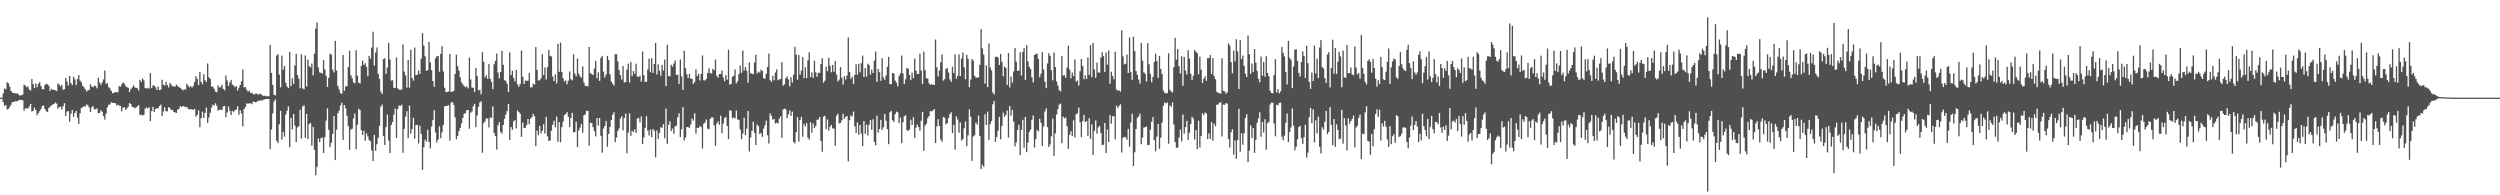 <svg xmlns="http://www.w3.org/2000/svg" width="1920" height="150"><path fill="#4f4f4f" d="M0 75h1v1H0zM1 74.998h1v1H1zM2 71.764h1v6.718H2zM3 67.87h1v13.413H3zM4 68.616h1v12.069H4zM5 63.169h1v20.893H5zM6 64.043h1v19.609H6zM7 66.557h1v15.557H7zM8 69.843h1v10.618H8zM9 71.061h1v7.292H9zM10 71.427h1v6.995H10zM11 71.629h1v6.164H11zM12 71.91h1v5.937H12zM13 71.67h1v5.942H13zM14 72.819h1v4.113H14zM15 73.439h1v3.207H15zM16 73.096h1v3.77H16zM17 72.606h1v4.438H17zM18 65.005h1v20.002H18zM19 65.815h1v17.416H19zM20 67.074h1v16.104H20zM21 66.36h1v16.983H21zM22 68.813h1v12.884H22zM23 69.489h1v10.316H23zM24 60.697h1v24.971H24zM25 64.606h1v20.552H25zM26 67.749h1v14.976H26zM27 64.069h1v20.531H27zM28 66.955h1v21.557H28zM29 64.309h1v22.513H29zM30 63.052h1v22.357H30zM31 66.083h1v17.732H31zM32 68.472h1v12.927H32zM33 68.669h1v12.392H33zM34 65.353h1v18.311H34zM35 64.314h1v21.067H35zM36 64.776h1v21.33H36zM37 65.82h1v17.146H37zM38 69.905h1v12.044H38zM39 68.179h1v12.776H39zM40 68.898h1v11.433H40zM41 69.028h1v10.776H41zM42 69.376h1v9.425H42zM43 69.971h1v9.547H43zM44 64.023h1v19.421H44zM45 64.95h1v17.311H45zM46 66.422h1v15.466H46zM47 65.259h1v18.78H47zM48 68.994h1v12.545H48zM49 68.433h1v10.826H49zM50 59.885h1v29.249H50zM51 62.54h1v23.241H51zM52 65.712h1v19.524H52zM53 58.388h1v35.029H53zM54 63.741h1v23.566H54zM55 65.341h1v19.137H55zM56 58.967h1v30.769H56zM57 60.976h1v25.793H57zM58 65.321h1v19.927H58zM59 60.741h1v29.593H59zM60 57.692h1v37.416H60zM61 61.871h1v25.198H61zM62 63.181h1v19.769H62zM63 65.861h1v16.532H63zM64 66.996h1v14.55H64zM65 68.527h1v13.394H65zM66 70.345h1v9.886H66zM67 69.26h1v11.582H67zM68 69.051h1v13.571H68zM69 64.776h1v21.22H69zM70 66.403h1v15.997H70zM71 67.021h1v14.637H71zM72 65.73h1v18.27H72zM73 66.179h1v17.762H73zM74 67.859h1v15.326H74zM75 59.759h1v27.235H75zM76 63.3h1v23.381H76zM77 65.154h1v19.46H77zM78 63.293h1v22.628H78zM79 60.963h1v28.228H79zM80 54.135h1v37.656H80zM81 64.343h1v22.948H81zM82 63.945h1v18.421H82zM83 66.978h1v13.58H83zM84 67.937h1v12.193H84zM85 69.786h1v8.737H85zM86 71.624h1v7.443H86zM87 71.443h1v7.569H87zM88 70.532h1v8.677H88zM89 70.914h1v9.966H89zM90 70.798h1v9.606H90zM91 66.074h1v15.033H91zM92 66.614h1v14.669H92zM93 64.723h1v20.71H93zM94 63.297h1v19.387H94zM95 64.217h1v18.187H95zM96 65.955h1v18.382H96zM97 66.943h1v16.249H97zM98 67.479h1v14.438H98zM99 70.681h1v8.466H99zM100 68.527h1v11.378H100zM101 67.236h1v14.809H101zM102 65.485h1v16.837H102zM103 66.996h1v16.162H103zM104 67.422h1v15.152H104zM105 67.793h1v13.916H105zM106 69.5h1v11.174H106zM107 61.439h1v26.992H107zM108 63.011h1v25.001H108zM109 60.276h1v28.409H109zM110 61.697h1v26.482H110zM111 67.58h1v15.914H111zM112 68.067h1v14.399H112zM113 67.365h1v16.036H113zM114 68.024h1v14.312H114zM115 56.174h1v36.844H115zM116 67.664h1v17.645H116zM117 65.646h1v16.477H117zM118 65.703h1v20.279H118zM119 66.948h1v16.713H119zM120 69.006h1v14.173H120zM121 66.463h1v16.645H121zM122 69.276h1v12.19H122zM123 68.793h1v11.554H123zM124 61.233h1v27.97H124zM125 65.151h1v20.472H125zM126 65.721h1v16.823H126zM127 62.81h1v22.612H127zM128 65.348h1v20.14H128zM129 67.136h1v15.068H129zM130 63.663h1v19.359H130zM131 64.989h1v19.49H131zM132 66.355h1v17.91H132zM133 66.241h1v19.696H133zM134 66.602h1v19.751H134zM135 64.915h1v21.827H135zM136 66.062h1v18.119H136zM137 66.989h1v16.578H137zM138 67.367h1v13.967H138zM139 68.47h1v13.738H139zM140 69.45h1v11.966H140zM141 68.573h1v13.175H141zM142 68.825h1v13.545H142zM143 64.428h1v17.59H143zM144 65.808h1v17.72H144zM145 67.058h1v16.97H145zM146 66.108h1v17.814H146zM147 67.275h1v16.683H147zM148 65.893h1v18.409H148zM149 63.027h1v20.609H149zM150 58.596h1v31.039H150zM151 60.578h1v27.725H151zM152 65.339h1v19.38H152zM153 55.227h1v42.543H153zM154 62.849h1v27.931H154zM155 64.659h1v21.144H155zM156 57.079h1v33.58H156zM157 61.629h1v25.118H157zM158 62.995h1v19.629H158zM159 48.759h1v45.571H159zM160 59.415h1v30.877H160zM161 60.697h1v25.821H161zM162 66.46h1v16.056H162zM163 66.506h1v13.886H163zM164 68.191h1v12.962H164zM165 70.361h1v8.938H165zM166 70.798h1v10.456H166zM167 65.687h1v19.329H167zM168 67.229h1v17.041H168zM169 66.978h1v17.308H169zM170 65.131h1v19.398H170zM171 68.241h1v13.529H171zM172 69.358h1v12.023H172zM173 57.939h1v32.044H173zM174 61.798h1v24.619H174zM175 65.996h1v15.846H175zM176 63.286h1v21.87H176zM177 61.359h1v27.006H177zM178 64.92h1v20.277H178zM179 65.742h1v20.417H179zM180 66.982h1v17.54H180zM181 66.062h1v18.052H181zM182 69.489h1v12.085H182zM183 67.168h1v20.927H183zM184 65.254h1v19.471H184zM185 62.437h1v24.591H185zM186 53.332h1v43.685H186zM187 67.056h1v16.713H187zM188 66.866h1v15.287H188zM189 68.944h1v10.41H189zM190 70.432h1v9.334H190zM191 69.624h1v9.698H191zM192 71.354h1v7.972H192zM193 71.342h1v8.698H193zM194 72.292h1v5.633H194zM195 72.489h1v5.841H195zM196 71.759h1v6.905H196zM197 71.931h1v6.07H197zM198 72.803h1v4.53H198zM199 72.029h1v5.493H199zM200 72.272h1v4.683H200zM201 73.242h1v4.028H201zM202 73.624h1v2.939H202zM203 73.462h1v2.763H203zM204 74.011h1v1.978H204zM205 73.876h1v2.174H205zM206 73.94h1v2.106H206zM207 34.486h1v80.121H207zM208 55.948h1v43.463H208zM209 65.151h1v21.87H209zM210 72.842h1v5.074H210zM211 73.304h1v3.028H211zM212 42.664h1v65.443H212zM213 41.64h1v68.219H213zM214 57.259h1v38.194H214zM215 67.09h1v17.995H215zM216 42.686h1v64.504H216zM217 53.46h1v47.839H217zM218 50.613h1v54.37H218zM219 63.574h1v24.342H219zM220 66.495h1v18.483H220zM221 67.696h1v14.028H221zM222 39.782h1v73.353H222zM223 66.145h1v24.434H223zM224 60.095h1v39.27H224zM225 64.389h1v23.172H225zM226 50.338h1v46.113H226zM227 41.293h1v67.938H227zM228 57.658h1v40.252H228zM229 60.406h1v36.464H229zM230 67.813h1v16.496H230zM231 41.753h1v64.758H231zM232 67.882h1v13.886H232zM233 68.612h1v12.332H233zM234 42.602h1v63.246H234zM235 66.353h1v21.199H235zM236 45.742h1v61.062H236zM237 50.793h1v44.527H237zM238 51.814h1v42.602H238zM239 48.791h1v62.996H239zM240 57.85h1v39.522H240zM241 41.199h1v73.919H241zM242 21.941h1v112.733H242zM243 17.237h1v110.874H243zM244 51.817h1v54.477H244zM245 55.614h1v53.498H245zM246 55.962h1v50.167H246zM247 56.511h1v49.064H247zM248 46.168h1v71.282H248zM249 53.423h1v52.067H249zM250 58.221h1v34.381H250zM251 66.76h1v16.452H251zM252 59.793h1v39.881H252zM253 41.231h1v71.797H253zM254 42.007h1v67.61H254zM255 53.444h1v49.375H255zM256 55.602h1v33.449H256zM257 31.343h1v91.657H257zM258 54.135h1v45.573H258zM259 65.95h1v21.023H259zM260 68.674h1v16.423H260zM261 71.42h1v9.716H261zM262 72.137h1v6.706H262zM263 42.226h1v65.319H263zM264 69.765h1v10.897H264zM265 66.506h1v16.706H265zM266 66.028h1v22.861H266zM267 51.45h1v45.523H267zM268 38.969h1v76.15H268zM269 57.816h1v41.63H269zM270 60.157h1v38.641H270zM271 63.201h1v27.794H271zM272 64.016h1v23.186H272zM273 38.596h1v76.107H273zM274 58.168h1v37.64H274zM275 63.547h1v19.952H275zM276 64.108h1v20.414H276zM277 50.555h1v49.323H277zM278 46.589h1v57.079H278zM279 49.889h1v50.526H279zM280 48.512h1v59.668H280zM281 51.35h1v51.174H281zM282 58.55h1v46.212H282zM283 42.888h1v64.74H283zM284 45.131h1v63.408H284zM285 36.5h1v79.13H285zM286 24.378h1v99.384H286zM287 50.4h1v53.168H287zM288 40.384h1v75.448H288zM289 36.461h1v74.253H289zM290 56.708h1v49.117H290zM291 60.466h1v36.21H291zM292 70.411h1v11.444H292zM293 72.18h1v8.158H293zM294 45.332h1v58.993H294zM295 44.753h1v66.599H295zM296 56.747h1v40.877H296zM297 51.89h1v36.161H297zM298 32.945h1v75.003H298zM299 45.715h1v71.863H299zM300 61.894h1v34.026H300zM301 61.668h1v32.007H301zM302 67.422h1v20.641H302zM303 67.637h1v15.745H303zM304 44.057h1v61.852H304zM305 67.838h1v15.91H305zM306 68.793h1v12.248H306zM307 68.999h1v12.383H307zM308 68.635h1v11.785H308zM309 34.115h1v83.255H309zM310 54.989h1v43.994H310zM311 57.9h1v31.657H311zM312 67.257h1v18.164H312zM313 46.078h1v60.023H313zM314 67.287h1v13.804H314zM315 38.242h1v64.41H315zM316 59.85h1v39.247H316zM317 61.967h1v28.515H317zM318 36.484h1v69.915H318zM319 57.697h1v38.32H319zM320 57.417h1v38.492H320zM321 54.126h1v55.992H321zM322 56.831h1v39.691H322zM323 45.117h1v57.718H323zM324 25.468h1v104.988H324zM325 35.017h1v78.045H325zM326 43.22h1v64.044H326zM327 54.451h1v54.257H327zM328 53.938h1v45.651H328zM329 32.108h1v76.96H329zM330 48.029h1v65.871H330zM331 53.899h1v43.207H331zM332 62.212h1v29.979H332zM333 66.563h1v18.016H333zM334 44.788h1v56.965H334zM335 43.261h1v66.223H335zM336 42.973h1v64.253H336zM337 55.051h1v41.994H337zM338 41.359h1v64.788H338zM339 35.445h1v66.173H339zM340 54.845h1v41.115H340zM341 67.367h1v14.369H341zM342 70.708h1v10.703H342zM343 70.585h1v10.774H343zM344 70.226h1v10.545H344zM345 41.455h1v66.555H345zM346 70.539h1v8.304H346zM347 70.388h1v7.993H347zM348 69.779h1v10.806H348zM349 56.763h1v33.333H349zM350 41.977h1v64.978H350zM351 50.855h1v53.559H351zM352 54.254h1v46.342H352zM353 59.354h1v38.883H353zM354 63.174h1v31.522H354zM355 64.73h1v25.747H355zM356 66.147h1v21.163H356zM357 67.044h1v19.922H357zM358 66.376h1v18.235H358zM359 67.877h1v16.537H359zM360 44.282h1v54.605H360zM361 61.018h1v25.56H361zM362 67.241h1v18.297H362zM363 67.467h1v14.04H363zM364 70.628h1v9.126H364zM365 52.18h1v45.461H365zM366 58.431h1v30.249H366zM367 69.383h1v12.662H367zM368 69.033h1v9.652H368zM369 72.404h1v5.354H369zM370 40.068h1v77.224H370zM371 47.417h1v47.18H371zM372 59.505h1v33.669H372zM373 57.875h1v32.989H373zM374 60.596h1v30.531H374zM375 49.109h1v48.695H375zM376 60.59h1v29.506H376zM377 62.759h1v27.833H377zM378 68.523h1v13.175H378zM379 49.331h1v52.749H379zM380 46.68h1v57.663H380zM381 41.114h1v73.786H381zM382 55.73h1v40.51H382zM383 60.191h1v33.612H383zM384 55.312h1v45.969H384zM385 39.052h1v63.538H385zM386 49.736h1v46.207H386zM387 61.574h1v29.684H387zM388 62.103h1v25.83H388zM389 64.387h1v20.906H389zM390 70.681h1v9.217H390zM391 40.231h1v67.269H391zM392 57.63h1v39.954H392zM393 54.417h1v45.312H393zM394 59.805h1v33.408H394zM395 62.512h1v29.725H395zM396 53.707h1v44.905H396zM397 64.849h1v20.039H397zM398 66.673h1v19.355H398zM399 64.625h1v22.792H399zM400 38.77h1v66.354H400zM401 58.96h1v35.221H401zM402 64.529h1v33.809H402zM403 61.892h1v36.221H403zM404 62.025h1v34.008H404zM405 61.995h1v29.41H405zM406 56.001h1v39.455H406zM407 67.056h1v24.141H407zM408 67.145h1v22.928H408zM409 64.185h1v23.264H409zM410 65.03h1v24.161H410zM411 36.152h1v76.079H411zM412 53.725h1v46.601H412zM413 61.828h1v41.987H413zM414 61.574h1v35.184H414zM415 60.136h1v42.358H415zM416 41.643h1v58.643H416zM417 57.642h1v37.814H417zM418 51.798h1v50.742H418zM419 61.079h1v28.775H419zM420 51.54h1v53.202H420zM421 38.461h1v69.773H421zM422 42.911h1v65.017H422zM423 43.378h1v56.999H423zM424 58.791h1v37.121H424zM425 62.21h1v30.476H425zM426 57.063h1v40.678H426zM427 64.069h1v25.539H427zM428 33.703h1v75.168H428zM429 55.128h1v38.725H429zM430 32.652h1v76.589H430zM431 55.243h1v42.431H431zM432 60.152h1v33.253H432zM433 62.563h1v25.882H433zM434 61.759h1v25.814H434zM435 64.762h1v21.378H435zM436 61.972h1v27.741H436zM437 54.872h1v42.701H437zM438 60.814h1v29.787H438zM439 61.702h1v25.013H439zM440 41.732h1v59.931H440zM441 56.564h1v44.825H441zM442 58.624h1v34.793H442zM443 44.893h1v67.933H443zM444 56.568h1v43.616H444zM445 58.569h1v39.437H445zM446 59.642h1v35.539H446zM447 51.013h1v50.975H447zM448 63.366h1v25.157H448zM449 65.955h1v21.93H449zM450 65.893h1v19.185H450zM451 66.422h1v18.833H451zM452 36.095h1v75.72H452zM453 56.225h1v38.006H453zM454 56.85h1v37.707H454zM455 57.658h1v40H455zM456 52.629h1v48.153H456zM457 46.676h1v58.128H457zM458 60.04h1v30.623H458zM459 55.538h1v41.041H459zM460 62.096h1v28.524H460zM461 44.485h1v59.796H461zM462 42.899h1v74.365H462zM463 54.971h1v43.749H463zM464 59.489h1v37.226H464zM465 57.202h1v35.793H465zM466 42.973h1v69.792H466zM467 45.957h1v56.919H467zM468 57.106h1v40.366H468zM469 62.524h1v29.657H469zM470 64.181h1v23.955H470zM471 65.73h1v20.552H471zM472 41.563h1v67.629H472zM473 41.563h1v64.09H473zM474 47.202h1v53.355H474zM475 53.844h1v44.868H475zM476 57.793h1v33.268H476zM477 61.057h1v28.238H477zM478 50.613h1v49.538H478zM479 63.288h1v27.363H479zM480 63.046h1v24.141H480zM481 53.501h1v64.207H481zM482 48.871h1v52.982H482zM483 63.258h1v23.765H483zM484 47.573h1v56.709H484zM485 58.454h1v42.012H485zM486 54.586h1v46.718H486zM487 56.63h1v42.731H487zM488 48.972h1v53.133H488zM489 58.747h1v32.291H489zM490 59.068h1v31.456H490zM491 58.063h1v35.93H491zM492 62.624h1v26.83H492zM493 39.555h1v71.124H493zM494 57.749h1v47.874H494zM495 62.938h1v35.226H495zM496 62.714h1v26.535H496zM497 53.41h1v46.956H497zM498 44.966h1v59.08H498zM499 55.467h1v44.049H499zM500 44.63h1v60.723H500zM501 56.083h1v42.923H501zM502 49.175h1v51.197H502zM503 32.957h1v87.938H503zM504 57.198h1v43.021H504zM505 49.411h1v57.242H505zM506 54.321h1v47.78H506zM507 58.113h1v39.54H507zM508 49.75h1v48.521H508zM509 54.165h1v41.179H509zM510 45.792h1v60.35H510zM511 66.124h1v17.237H511zM512 34.383h1v76.072H512zM513 58.303h1v37.517H513zM514 58.701h1v34.418H514zM515 49.709h1v50.95H515zM516 51.146h1v47.59H516zM517 48.804h1v53.999H517zM518 46.36h1v50.764H518zM519 57.557h1v38.922H519zM520 57.314h1v32.769H520zM521 64.478h1v22.577H521zM522 45.703h1v59.471H522zM523 58.665h1v40.627H523zM524 69.074h1v13.218H524zM525 38.905h1v68.984H525zM526 52.393h1v53.209H526zM527 57.021h1v40.506H527zM528 60.072h1v37.54H528zM529 56.71h1v41.476H529zM530 60.342h1v35.287H530zM531 60.562h1v30.405H531zM532 64.506h1v28.169H532zM533 62.943h1v24.035H533zM534 53.226h1v49.398H534zM535 58.495h1v39.625H535zM536 56.552h1v41.817H536zM537 61.805h1v34.93H537zM538 56.9h1v40.758H538zM539 42.606h1v71.401H539zM540 61.636h1v33.385H540zM541 61.867h1v32.168H541zM542 60.484h1v31.314H542zM543 56.085h1v42.712H543zM544 52.473h1v46.798H544zM545 56.136h1v35.134H545zM546 56.538h1v33.625H546zM547 52.849h1v37.377H547zM548 53.984h1v42.335H548zM549 45.765h1v66.274H549zM550 58.129h1v36.77H550zM551 59.697h1v33.557H551zM552 56.854h1v38.945H552zM553 56.836h1v32.042H553zM554 54.112h1v48.203H554zM555 59.516h1v35.411H555zM556 62.416h1v28.32H556zM557 57.754h1v32H557zM558 61.208h1v35.58H558zM559 38.182h1v68.611H559zM560 64.899h1v19.73H560zM561 64.494h1v20.602H561zM562 58.944h1v31.927H562zM563 58.315h1v31.92H563zM564 53.316h1v37.679H564zM565 64.046h1v20.813H565zM566 62.389h1v29.313H566zM567 56.765h1v35.292H567zM568 50.292h1v49.169H568zM569 55.9h1v50.939H569zM570 38.816h1v63.763H570zM571 54.185h1v36.253H571zM572 51.473h1v52.426H572zM573 54.316h1v44.486H573zM574 63.478h1v21.735H574zM575 47.916h1v68.391H575zM576 56.275h1v49.265H576zM577 56.477h1v44.028H577zM578 57.051h1v36.505H578zM579 48.001h1v54.005H579zM580 42.002h1v69.341H580zM581 56.348h1v39.279H581zM582 55.005h1v41.95H582zM583 55.753h1v47.189H583zM584 53.444h1v48.586H584zM585 54.51h1v50.556H585zM586 59.999h1v38.81H586zM587 60.512h1v35.768H587zM588 56.671h1v35.997H588zM589 51.405h1v52.36H589zM590 41.164h1v69.087H590zM591 61.617h1v25.484H591zM592 62.805h1v26.182H592zM593 58.23h1v33.777H593zM594 61.574h1v29.735H594zM595 55.726h1v39.139H595zM596 53.27h1v40.916H596zM597 61.569h1v33.301H597zM598 60.995h1v30.124H598zM599 60.596h1v28.787H599zM600 47.781h1v58.068H600zM601 65.804h1v18.297H601zM602 64.787h1v18.684H602zM603 60.086h1v23.852H603zM604 58.713h1v31.98H604zM605 60.979h1v26.832H605zM606 66.376h1v18.473H606zM607 59.372h1v29.579H607zM608 63.313h1v22.406H608zM609 57.333h1v51.735H609zM610 35.934h1v74.23H610zM611 42.064h1v59.441H611zM612 61.246h1v28.663H612zM613 42.169h1v66.624H613zM614 57.319h1v34.777H614zM615 54.224h1v35.557H615zM616 43.822h1v61.247H616zM617 60.04h1v35.084H617zM618 51.636h1v45.454H618zM619 59.978h1v34.585H619zM620 46.291h1v59.416H620zM621 40.125h1v67.196H621zM622 59.248h1v34.651H622zM623 55.726h1v46.185H623zM624 59.798h1v34.955H624zM625 46.607h1v51.785H625zM626 55.611h1v41.115H626zM627 58.937h1v33.097H627zM628 55.923h1v35.834H628zM629 56.023h1v33.859H629zM630 49.276h1v58.954H630zM631 44.682h1v71.863H631zM632 63.448h1v26.219H632zM633 62.022h1v26.933H633zM634 51.146h1v48.084H634zM635 54.721h1v36.953H635zM636 44.405h1v55.775H636zM637 50.523h1v46.802H637zM638 55.506h1v40.437H638zM639 49.883h1v48.663H639zM640 55.165h1v43.616H640zM641 46.916h1v64.994H641zM642 57.275h1v31.598H642zM643 62.535h1v24.74H643zM644 61.118h1v33.642H644zM645 51.501h1v42.973H645zM646 59.669h1v32.852H646zM647 64.927h1v22.488H647zM648 58.337h1v32.925H648zM649 61.045h1v28.718H649zM650 58.017h1v31.051H650zM651 28.837h1v95.164H651zM652 55.298h1v36.937H652zM653 60.558h1v28.034H653zM654 58.905h1v30.641H654zM655 64.428h1v21.279H655zM656 57.507h1v39.533H656zM657 49.427h1v52.669H657zM658 57.282h1v36.75H658zM659 48.96h1v54.507H659zM660 55.522h1v40.472H660zM661 48.534h1v54.088H661zM662 42.714h1v69.448H662zM663 59.068h1v33.905H663zM664 52.286h1v50.536H664zM665 58.791h1v36.974H665zM666 48.946h1v55.093H666zM667 50.061h1v45.827H667zM668 57.303h1v34.916H668zM669 53.46h1v46.219H669zM670 56.069h1v35.544H670zM671 46.596h1v62.36H671zM672 39.647h1v71.95H672zM673 62.86h1v26.077H673zM674 52.988h1v48.911H674zM675 55.444h1v43.578H675zM676 61.995h1v30.078H676zM677 44.698h1v55.161H677zM678 59.45h1v38.336H678zM679 61.361h1v26.184H679zM680 58.067h1v34.713H680zM681 51.26h1v47.942H681zM682 43.657h1v67.102H682zM683 64.748h1v21.456H683zM684 64.563h1v20.577H684zM685 56.033h1v36.278H685zM686 56.399h1v37.281H686zM687 61.906h1v25.798H687zM688 63.432h1v22.337H688zM689 66.309h1v20.011H689zM690 58.427h1v36.253H690zM691 56.332h1v34.01H691zM692 42.625h1v67.285H692zM693 56.456h1v37.416H693zM694 64.483h1v24.802H694zM695 60.933h1v27.613H695zM696 52.153h1v47.775H696zM697 52.753h1v47.791H697zM698 57.591h1v41.877H698zM699 61.466h1v30.485H699zM700 55.737h1v40.307H700zM701 59.995h1v30.062H701zM702 45.016h1v60.838H702zM703 54.27h1v43.758H703zM704 56.87h1v38.803H704zM705 56.715h1v40.881H705zM706 41.142h1v59.206H706zM707 54.213h1v38.524H707zM708 64.497h1v21.465H708zM709 39.629h1v76.164H709zM710 53.904h1v42.607H710zM711 60.061h1v34.921H711zM712 60.358h1v30.478H712zM713 63.915h1v25.232H713zM714 65.243h1v20.101H714zM715 64.652h1v20.904H715zM716 64.911h1v19.973H716zM717 65.282h1v18.498H717zM718 30.382h1v79.462H718zM719 51.656h1v45.434H719zM720 58.731h1v32.774H720zM721 54.124h1v42.641H721zM722 47.855h1v59.352H722zM723 41.826h1v67.095H723zM724 61.906h1v28.048H724zM725 60.805h1v29.599H725zM726 52.876h1v42.708H726zM727 52.299h1v42.25H727zM728 55.708h1v34.944H728zM729 60.995h1v26.725H729zM730 62.878h1v23.335H730zM731 51.226h1v51.037H731zM732 56.145h1v39.822H732zM733 41.725h1v73.223H733zM734 60.439h1v28.954H734zM735 58.28h1v33.445H735zM736 41.798h1v60.124H736zM737 58.395h1v35.596H737zM738 44.962h1v62.976H738zM739 40.322h1v66.537H739zM740 51.755h1v46.791H740zM741 60.832h1v32.493H741zM742 42.066h1v70.176H742zM743 45.135h1v58.842H743zM744 66.957h1v17.054H744zM745 61.1h1v28.592H745zM746 45.351h1v78.213H746zM747 46.696h1v58.1H747zM748 58.179h1v45.686H748zM749 59.489h1v34.667H749zM750 59.743h1v36.006H750zM751 59.342h1v29.455H751zM752 49.793h1v54.678H752zM753 22.405h1v107.494H753zM754 37.102h1v89.444H754zM755 41.961h1v86.208H755zM756 64.281h1v23.539H756zM757 50.185h1v45.804H757zM758 66.87h1v18.849H758zM759 33.311h1v74.131H759zM760 51.771h1v43.561H760zM761 54.062h1v38.977H761zM762 70.944h1v9.194H762zM763 72.494h1v5.063H763zM764 43.753h1v65.219H764zM765 43.46h1v61.788H765zM766 44.069h1v56.404H766zM767 49.889h1v39.881H767zM768 41.434h1v65.505H768zM769 47.525h1v49.167H769zM770 58.569h1v27.972H770zM771 51.164h1v38.427H771zM772 52.213h1v36.081H772zM773 65.275h1v19.563H773zM774 40.821h1v64.91H774zM775 67.163h1v14.298H775zM776 58.797h1v30.039H776zM777 63.359h1v21.035H777zM778 54.849h1v38.551H778zM779 36.85h1v75.576H779zM780 47.523h1v61.801H780zM781 54.49h1v45.303H781zM782 54.227h1v41.584H782zM783 40.123h1v79.13H783zM784 58.067h1v41.579H784zM785 39.848h1v52.181H785zM786 36.916h1v76.535H786zM787 61.404h1v28.437H787zM788 34.609h1v82.289H788zM789 47.129h1v62.387H789zM790 51.384h1v49.918H790zM791 52.979h1v46.503H791zM792 59.418h1v32.582H792zM793 63.288h1v25.365H793zM794 42.316h1v71.028H794zM795 41.428h1v65.482H795zM796 41.37h1v58.457H796zM797 45.216h1v55.745H797zM798 59.303h1v31.838H798zM799 56.68h1v37.521H799zM800 40.041h1v72.051H800zM801 53.405h1v43.786H801zM802 62.707h1v22.955H802zM803 67.63h1v15.617H803zM804 48.685h1v48.926H804zM805 40.883h1v71.966H805zM806 42.966h1v68.022H806zM807 53.893h1v50.833H807zM808 61.713h1v29.432H808zM809 40.366h1v79.313H809zM810 51.489h1v51.09H810zM811 62.501h1v25.393H811zM812 65.753h1v18.13H812zM813 69.234h1v11.131H813zM814 70.159h1v9.403H814zM815 43.13h1v66.809H815zM816 57.967h1v31.646H816zM817 57.763h1v33.241H817zM818 59.704h1v30.504H818zM819 51.86h1v45.068H819zM820 35.067h1v79.247H820zM821 53.471h1v50.112H821zM822 60.15h1v40.652H822zM823 55.714h1v48.853H823zM824 58.468h1v33.96H824zM825 45.564h1v59.986H825zM826 62.656h1v25.141H826zM827 61.821h1v25.198H827zM828 65.758h1v16.837H828zM829 54.657h1v39.192H829zM830 45.248h1v60.135H830zM831 50.585h1v42.52H831zM832 60.944h1v27.292H832zM833 57.838h1v35.892H833zM834 60.732h1v32.202H834zM835 44.101h1v60.201H835zM836 57.518h1v33.273H836zM837 34.664h1v72.06H837zM838 59.237h1v36.297H838zM839 32.973h1v86.011H839zM840 53.394h1v47.123H840zM841 59.825h1v32.63H841zM842 48.134h1v54.585H842zM843 55.641h1v42.207H843zM844 55.783h1v40.863H844zM845 44.231h1v57.812H845zM846 40.118h1v71.252H846zM847 43.112h1v68.1H847zM848 55.243h1v39.224H848zM849 40.338h1v77.196H849zM850 49.688h1v49.755H850zM851 38.715h1v70.364H851zM852 64.304h1v24.129H852zM853 55.108h1v39.927H853zM854 58.392h1v30.845H854zM855 60.921h1v28.354H855zM856 39.72h1v67.297H856zM857 68.701h1v12.461H857zM858 69.624h1v13.264H858zM859 69.399h1v11.859H859zM860 70.415h1v9.657H860zM861 23.351h1v93.802H861zM862 43.332h1v62.557H862zM863 49.523h1v55.544H863zM864 48.99h1v56.409H864zM865 42.007h1v65.363H865zM866 56.067h1v42.916H866zM867 28.851h1v83.829H867zM868 55.449h1v38.636H868zM869 61.331h1v25.994H869zM870 28.221h1v99.256H870zM871 39.226h1v77.702H871zM872 54.63h1v44.511H872zM873 57.518h1v33.005H873zM874 61.084h1v28.416H874zM875 64.247h1v22.978H875zM876 32.918h1v77.869H876zM877 46.545h1v59.103H877zM878 55.561h1v42.426H878zM879 56.612h1v41.085H879zM880 62.563h1v34.619H880zM881 33.176h1v78.357H881zM882 49.361h1v61.953H882zM883 56.749h1v42.847H883zM884 63.116h1v30.35H884zM885 59.045h1v30.895H885zM886 47.585h1v60.023H886zM887 41.196h1v75.136H887zM888 46.866h1v58.077H888zM889 59.878h1v35.324H889zM890 42.904h1v71.433H890zM891 52.993h1v52.722H891zM892 56.955h1v37.219H892zM893 69.511h1v11.808H893zM894 71.258h1v7.489H894zM895 71.658h1v7.821H895zM896 71.569h1v7.116H896zM897 40.849h1v69.561H897zM898 68.898h1v12.113H898zM899 70.361h1v11.655H899zM900 71.011h1v7.757H900zM901 51.636h1v43.882H901zM902 28.96h1v80.213H902zM903 45.838h1v67.773H903zM904 37.72h1v75.493H904zM905 50.821h1v54.848H905zM906 56.399h1v43.17H906zM907 43.147h1v65.523H907zM908 65.881h1v22.101H908zM909 43.652h1v59.027H909zM910 54.288h1v43.312H910zM911 57.236h1v35.608H911zM912 38.647h1v68.769H912zM913 45.012h1v56.933H913zM914 56.687h1v38.599H914zM915 61.478h1v28.228H915zM916 58.159h1v32.959H916zM917 38.299h1v68.924H917zM918 39.855h1v60.112H918zM919 40.736h1v73.804H919zM920 57.047h1v35.679H920zM921 43.49h1v69.842H921zM922 53.579h1v50.904H922zM923 63.707h1v23.278H923zM924 60.528h1v27.86H924zM925 58.697h1v27.652H925zM926 62.034h1v25.095H926zM927 44.591h1v62.248H927zM928 44.691h1v57.752H928zM929 42.311h1v64.374H929zM930 56.808h1v36.972H930zM931 44.648h1v63.413H931zM932 58.445h1v36.633H932zM933 60.871h1v36.084H933zM934 70.393h1v10.103H934zM935 71.285h1v8.929H935zM936 71.459h1v7.446H936zM937 71.995h1v6.535H937zM938 44.776h1v60.011H938zM939 69.775h1v10.54H939zM940 70.095h1v10.389H940zM941 72.011h1v7.192H941zM942 70.882h1v8.725H942zM943 33.259h1v73.477H943zM944 35.03h1v78.286H944zM945 47.642h1v53.999H945zM946 56.355h1v42.825H946zM947 38.921h1v79.877H947zM948 47.074h1v60.79H948zM949 30.08h1v91.893H949zM950 39.53h1v68.036H950zM951 68.319h1v15.31H951zM952 30.833h1v85.706H952zM953 45.355h1v57.022H953zM954 42.702h1v68.432H954zM955 50.578h1v51.815H955zM956 56.635h1v33.951H956zM957 59.125h1v28.707H957zM958 27.225h1v97.315H958zM959 41.608h1v74.088H959zM960 56.687h1v39.693H960zM961 48.82h1v57.203H961zM962 55.142h1v43.239H962zM963 37.651h1v79.794H963zM964 48.186h1v59.135H964zM965 54.348h1v40.011H965zM966 60.539h1v30.421H966zM967 63.224h1v22.973H967zM968 43.35h1v61.685H968zM969 58.095h1v35.626H969zM970 47.541h1v54.246H970zM971 58.848h1v32.731H971zM972 43.147h1v71.781H972zM973 56.078h1v38.579H973zM974 58.596h1v34.942H974zM975 69.674h1v10.595H975zM976 71.439h1v7.336H976zM977 71.686h1v7.189H977zM978 57.63h1v37.185H978zM979 45.515h1v59.13H979zM980 70.967h1v9.467H980zM981 68.427h1v12.538H981zM982 71.725h1v7.32H982zM983 70.191h1v8.663H983zM984 36.028h1v69.004H984zM985 40.663h1v67.084H985zM986 43.355h1v60.838H986zM987 55.22h1v39.039H987zM988 64.794h1v22.463H988zM989 31.377h1v77.713H989zM990 44.412h1v56.919H990zM991 46.001h1v51.881H991zM992 67.673h1v15.608H992zM993 51.045h1v45.443H993zM994 38.129h1v77.299H994zM995 37.804h1v74.914H995zM996 46.733h1v60.261H996zM997 55.978h1v41.552H997zM998 58.777h1v37.853H998zM999 47.607h1v58.606H999zM1000 39.462h1v71.151H1000zM1001 43.112h1v62.3H1001zM1002 59.837h1v35.99H1002zM1003 35.129h1v85.94H1003zM1004 48.55h1v68.702H1004zM1005 62.872h1v27.134H1005zM1006 68.225h1v14.605H1006zM1007 55.648h1v38.986H1007zM1008 62.242h1v21.762H1008zM1009 34.95h1v74.404H1009zM1010 56.415h1v36.022H1010zM1011 45.131h1v57.343H1011zM1012 59.965h1v29.606H1012zM1013 36.502h1v76.217H1013zM1014 30.764h1v87.057H1014zM1015 51.54h1v46.196H1015zM1016 52.618h1v46.917H1016zM1017 60.011h1v33.541H1017zM1018 63.641h1v21.481H1018zM1019 41.867h1v61.14H1019zM1020 40.068h1v61.252H1020zM1021 67.108h1v15.235H1021zM1022 52.185h1v43.754H1022zM1023 30.446h1v81.06H1023zM1024 56.646h1v34.77H1024zM1025 36.909h1v75.827H1025zM1026 56.754h1v38.748H1026zM1027 47.404h1v52.378H1027zM1028 39.787h1v67.173H1028zM1029 43.247h1v63.225H1029zM1030 67.017h1v17.315H1030zM1031 38.844h1v71.456H1031zM1032 59.507h1v31.199H1032zM1033 59.651h1v36.681H1033zM1034 34.591h1v80.975H1034zM1035 56.252h1v34.539H1035zM1036 56.046h1v38.92H1036zM1037 51.789h1v41.137H1037zM1038 57.133h1v34.244H1038zM1039 57.825h1v30.915H1039zM1040 35.754h1v77.409H1040zM1041 51.844h1v46.077H1041zM1042 57.095h1v39.407H1042zM1043 56.186h1v34.303H1043zM1044 60.466h1v27.505H1044zM1045 26.832h1v95.292H1045zM1046 52.107h1v50.563H1046zM1047 56.685h1v46.359H1047zM1048 62.949h1v23.365H1048zM1049 64.764h1v16.853H1049zM1050 46.85h1v61.369H1050zM1051 45.44h1v63.342H1051zM1052 47.395h1v71.509H1052zM1053 55.811h1v47.173H1053zM1054 45.275h1v67.041H1054zM1055 52.169h1v47.105H1055zM1056 60.377h1v27.224H1056zM1057 66.527h1v17.48H1057zM1058 61.636h1v28.089H1058zM1059 64.579h1v19.764H1059zM1060 43.799h1v64.257H1060zM1061 51.551h1v43.094H1061zM1062 60.949h1v36.242H1062zM1063 61.485h1v31.334H1063zM1064 55.08h1v42.291H1064zM1065 47.356h1v59.684H1065zM1066 37.294h1v75.505H1066zM1067 64.417h1v32.545H1067zM1068 51.771h1v58.982H1068zM1069 47.209h1v57.443H1069zM1070 44.9h1v58.144H1070zM1071 45.715h1v64.006H1071zM1072 59.457h1v29.055H1072zM1073 60.519h1v28.668H1073zM1074 50.62h1v54.555H1074zM1075 40.006h1v64.623H1075zM1076 49.349h1v53.252H1076zM1077 52.455h1v45.617H1077zM1078 53.957h1v43.806H1078zM1079 54.513h1v43.651H1079zM1080 38.203h1v70.906H1080zM1081 34.387h1v79.551H1081zM1082 48.489h1v57.153H1082zM1083 52.327h1v44.195H1083zM1084 60.741h1v28.748H1084zM1085 47.124h1v52.859H1085zM1086 55.579h1v40.348H1086zM1087 57.465h1v35.525H1087zM1088 55.611h1v41.602H1088zM1089 42.103h1v67.022H1089zM1090 39.45h1v63.191H1090zM1091 45.353h1v62.383H1091zM1092 63.961h1v23.392H1092zM1093 55.776h1v41.202H1093zM1094 50.72h1v49.139H1094zM1095 43.769h1v60.861H1095zM1096 61.153h1v30.169H1096zM1097 39.407h1v67.443H1097zM1098 58.676h1v38.695H1098zM1099 62.954h1v25.962H1099zM1100 59.814h1v39.35H1100zM1101 45.456h1v57.123H1101zM1102 57.033h1v36.546H1102zM1103 63.281h1v30.554H1103zM1104 58.777h1v36.672H1104zM1105 65.888h1v20.934H1105zM1106 49.148h1v48.734H1106zM1107 52.242h1v49.753H1107zM1108 59.681h1v37.567H1108zM1109 52.421h1v47.377H1109zM1110 54.524h1v41.678H1110zM1111 46.866h1v61.405H1111zM1112 57.781h1v46.4H1112zM1113 68.152h1v14.809H1113zM1114 49.191h1v50.162H1114zM1115 46.875h1v46.379H1115zM1116 51.617h1v41.016H1116zM1117 53.815h1v40.293H1117zM1118 59.292h1v32.174H1118zM1119 52.304h1v48.503H1119zM1120 53.59h1v35.431H1120zM1121 56.039h1v39.197H1121zM1122 44.95h1v59.975H1122zM1123 63.563h1v25.702H1123zM1124 51.73h1v44.044H1124zM1125 62.286h1v24.642H1125zM1126 61.528h1v31.337H1126zM1127 43.691h1v65.168H1127zM1128 52.384h1v50.913H1128zM1129 52.556h1v49.567H1129zM1130 53.593h1v54.351H1130zM1131 43.568h1v56.292H1131zM1132 58.063h1v32.728H1132zM1133 68.214h1v14.326H1133zM1134 40.057h1v65.93H1134zM1135 41.451h1v61.522H1135zM1136 54.224h1v48.533H1136zM1137 59.697h1v38.698H1137zM1138 61.697h1v30.243H1138zM1139 62.691h1v25.287H1139zM1140 64.236h1v22.062H1140zM1141 46.484h1v52.454H1141zM1142 43.277h1v64.319H1142zM1143 43.142h1v63.033H1143zM1144 43.792h1v58.714H1144zM1145 32.231h1v93.903H1145zM1146 34.332h1v83.836H1146zM1147 37.182h1v79.426H1147zM1148 43.641h1v64.118H1148zM1149 46.635h1v58.849H1149zM1150 47.388h1v56.759H1150zM1151 45.341h1v59.609H1151zM1152 38.489h1v75.168H1152zM1153 53.876h1v39.27H1153zM1154 54.81h1v43.156H1154zM1155 55.289h1v41.948H1155zM1156 53.064h1v63.292H1156zM1157 40.21h1v70.767H1157zM1158 52.311h1v40.918H1158zM1159 18.006h1v95.411H1159zM1160 57.898h1v32.797H1160zM1161 19.748h1v93.662H1161zM1162 43.119h1v73.115H1162zM1163 43.359h1v64.926H1163zM1164 46.809h1v47.748H1164zM1165 52.451h1v47.07H1165zM1166 49.562h1v55.672H1166zM1167 55.243h1v32.616H1167zM1168 42.609h1v64.129H1168zM1169 54.533h1v37.123H1169zM1170 53.618h1v39.867H1170zM1171 60.1h1v28.995H1171zM1172 59.724h1v30.146H1172zM1173 48.278h1v57.144H1173zM1174 60.585h1v32.499H1174zM1175 52.293h1v45.887H1175zM1176 51.393h1v41.069H1176zM1177 56.387h1v35.067H1177zM1178 45.399h1v62.193H1178zM1179 59.145h1v34.157H1179zM1180 56.197h1v38.224H1180zM1181 60.404h1v27.617H1181zM1182 64.691h1v21.815H1182zM1183 42.737h1v68.279H1183zM1184 58.894h1v36.42H1184zM1185 55.641h1v37.263H1185zM1186 61.249h1v29.796H1186zM1187 49.663h1v53.747H1187zM1188 37.276h1v76.342H1188zM1189 63.387h1v24.063H1189zM1190 65.893h1v21.124H1190zM1191 65.707h1v19.684H1191zM1192 57.843h1v33.09H1192zM1193 38.871h1v72.545H1193zM1194 54.444h1v54.45H1194zM1195 48.653h1v60.902H1195zM1196 55.394h1v46.567H1196zM1197 50.322h1v46.583H1197zM1198 39.191h1v69.95H1198zM1199 57.681h1v35.69H1199zM1200 55.884h1v40.526H1200zM1201 62.405h1v30.224H1201zM1202 58.642h1v33.79H1202zM1203 38.226h1v83.809H1203zM1204 56.438h1v39.231H1204zM1205 54.108h1v43.758H1205zM1206 52.208h1v42.245H1206zM1207 49.887h1v45.642H1207zM1208 39.926h1v71.046H1208zM1209 36.427h1v75.594H1209zM1210 55.579h1v42.021H1210zM1211 59.175h1v32.628H1211zM1212 61.4h1v26.921H1212zM1213 60.91h1v27.633H1213zM1214 35.641h1v70.309H1214zM1215 60.157h1v29.922H1215zM1216 61.443h1v24.786H1216zM1217 45.575h1v61.806H1217zM1218 54.838h1v44.887H1218zM1219 45.355h1v64.617H1219zM1220 53.703h1v40.872H1220zM1221 57.877h1v35.338H1221zM1222 62.164h1v26.184H1222zM1223 45.749h1v58.796H1223zM1224 42.741h1v65.484H1224zM1225 60.516h1v28.036H1225zM1226 51.949h1v55.809H1226zM1227 61.892h1v28.547H1227zM1228 48.866h1v52.037H1228zM1229 44.641h1v55.489H1229zM1230 55.87h1v37.713H1230zM1231 61.102h1v27.97H1231zM1232 63.011h1v24.294H1232zM1233 51.849h1v40.405H1233zM1234 37.159h1v75.667H1234zM1235 48.905h1v48.347H1235zM1236 48.754h1v54.669H1236zM1237 62.439h1v25.857H1237zM1238 47.131h1v52.65H1238zM1239 43.467h1v79.094H1239zM1240 53.652h1v37.5H1240zM1241 55.495h1v38.842H1241zM1242 61.356h1v27.881H1242zM1243 64.325h1v25.832H1243zM1244 37.628h1v74.374H1244zM1245 57.349h1v38.158H1245zM1246 59.628h1v28.547H1246zM1247 50.558h1v51.387H1247zM1248 33.08h1v71.881H1248zM1249 35.923h1v70.867H1249zM1250 57.825h1v34.862H1250zM1251 58.017h1v34.438H1251zM1252 53.922h1v44.424H1252zM1253 56.232h1v33.415H1253zM1254 39.086h1v79.167H1254zM1255 50.45h1v43.566H1255zM1256 49.365h1v54.186H1256zM1257 47.383h1v57.926H1257zM1258 55.71h1v38.618H1258zM1259 48.209h1v75.853H1259zM1260 46.019h1v65.173H1260zM1261 48.793h1v53.051H1261zM1262 49.136h1v44.987H1262zM1263 59.859h1v30.275H1263zM1264 55.147h1v48.139H1264zM1265 43.895h1v66.695H1265zM1266 54.575h1v37.718H1266zM1267 54.153h1v42.852H1267zM1268 44.602h1v66.83H1268zM1269 48.271h1v61.048H1269zM1270 38.77h1v73.882H1270zM1271 59.976h1v30.911H1271zM1272 61.114h1v29.178H1272zM1273 60.157h1v26.844H1273zM1274 54.231h1v44.756H1274zM1275 40.164h1v67.466H1275zM1276 56.614h1v37.556H1276zM1277 50.798h1v55.4H1277zM1278 54.591h1v40.405H1278zM1279 40.036h1v72.122H1279zM1280 34.456h1v92.712H1280zM1281 54.332h1v41.666H1281zM1282 49.754h1v47.022H1282zM1283 57.893h1v36.377H1283zM1284 49.624h1v44.079H1284zM1285 39.647h1v77.833H1285zM1286 56.843h1v31.467H1286zM1287 56.129h1v37.141H1287zM1288 54.971h1v40.096H1288zM1289 38.068h1v67.034H1289zM1290 41.018h1v73.207H1290zM1291 47.898h1v48.382H1291zM1292 53.609h1v45.39H1292zM1293 54.128h1v39.496H1293zM1294 55.46h1v36.986H1294zM1295 42.494h1v66.157H1295zM1296 56.316h1v38.32H1296zM1297 62.878h1v22.575H1297zM1298 56.326h1v34.786H1298zM1299 51.457h1v47.123H1299zM1300 49.935h1v58.004H1300zM1301 48.328h1v46.633H1301zM1302 65.691h1v20.943H1302zM1303 59.766h1v35.818H1303zM1304 46.287h1v56.04H1304zM1305 40.924h1v68.492H1305zM1306 42.123h1v62.854H1306zM1307 37.305h1v68.07H1307zM1308 39.063h1v67.954H1308zM1309 42.405h1v60.954H1309zM1310 35.202h1v66.173H1310zM1311 13.367h1v133.774H1311zM1312 54.597h1v38.194H1312zM1313 60.818h1v28.379H1313zM1314 66.568h1v18.629H1314zM1315 53.343h1v47.887H1315zM1316 41.343h1v63.429H1316zM1317 18.608h1v105.887H1317zM1318 41.867h1v67.819H1318zM1319 57.001h1v35.122H1319zM1320 30.366h1v84.797H1320zM1321 34.188h1v74.761H1321zM1322 59.903h1v33.236H1322zM1323 53.224h1v50.787H1323zM1324 54.81h1v46.425H1324zM1325 34.934h1v63.79H1325zM1326 23.188h1v94.765H1326zM1327 36.147h1v83.021H1327zM1328 53.467h1v42.438H1328zM1329 46.198h1v52.689H1329zM1330 42.883h1v64.69H1330zM1331 43.417h1v57.972H1331zM1332 43.618h1v63.541H1332zM1333 46.113h1v63.779H1333zM1334 41.311h1v68.592H1334zM1335 41.286h1v61.625H1335zM1336 41.519h1v76.631H1336zM1337 58.472h1v31.785H1337zM1338 68.005h1v14.388H1338zM1339 42.828h1v62.824H1339zM1340 37.507h1v78.691H1340zM1341 34.708h1v83.832H1341zM1342 58.479h1v35.1H1342zM1343 52.929h1v46.988H1343zM1344 57.383h1v33.976H1344zM1345 61.045h1v30.943H1345zM1346 46.747h1v60.44H1346zM1347 51.327h1v50.167H1347zM1348 58.379h1v36.384H1348zM1349 56.527h1v36.491H1349zM1350 55.68h1v43.692H1350zM1351 30.034h1v79.32H1351zM1352 53.096h1v40.291H1352zM1353 60.091h1v30.842H1353zM1354 54.046h1v49.062H1354zM1355 54.025h1v38.46H1355zM1356 56.039h1v39.169H1356zM1357 41.782h1v66.983H1357zM1358 52.725h1v40.513H1358zM1359 43.737h1v65.898H1359zM1360 53.806h1v40.84H1360zM1361 50.359h1v51.135H1361zM1362 33.625h1v80.762H1362zM1363 58.395h1v36.798H1363zM1364 55.607h1v41.648H1364zM1365 43.595h1v56.972H1365zM1366 36.758h1v68.64H1366zM1367 45.163h1v63.388H1367zM1368 54.142h1v44.914H1368zM1369 43.456h1v54.186H1369zM1370 58.9h1v33.275H1370zM1371 46.024h1v54.516H1371zM1372 30.929h1v75.022H1372zM1373 50.175h1v48.105H1373zM1374 55.09h1v34.479H1374zM1375 60.006h1v28.421H1375zM1376 57.298h1v34.793H1376zM1377 38.608h1v78.004H1377zM1378 56.751h1v34.575H1378zM1379 47.878h1v48.993H1379zM1380 57.758h1v32.861H1380zM1381 49.377h1v47.551H1381zM1382 37.887h1v68.917H1382zM1383 57.012h1v34.887H1383zM1384 47.669h1v54.308H1384zM1385 55.865h1v38.423H1385zM1386 41.608h1v62.186H1386zM1387 41.146h1v80.181H1387zM1388 48.878h1v50.016H1388zM1389 57.454h1v34.619H1389zM1390 40.546h1v62.337H1390zM1391 48.631h1v50.829H1391zM1392 41.911h1v64.724H1392zM1393 49.871h1v60.371H1393zM1394 56.502h1v32.083H1394zM1395 58.04h1v30.826H1395zM1396 59.393h1v31.98H1396zM1397 39.377h1v65.427H1397zM1398 40.388h1v68.471H1398zM1399 47.221h1v51.561H1399zM1400 41.336h1v70.888H1400zM1401 43.188h1v66.441H1401zM1402 49.075h1v48.59H1402zM1403 36.733h1v80.307H1403zM1404 42.199h1v54.536H1404zM1405 49.743h1v52.044H1405zM1406 41.586h1v70.927H1406zM1407 50.562h1v54.516H1407zM1408 17.537h1v115.498H1408zM1409 53.675h1v44.195H1409zM1410 53.265h1v40.948H1410zM1411 46.584h1v57.759H1411zM1412 48.585h1v54.589H1412zM1413 43.877h1v65.644H1413zM1414 46.39h1v47.773H1414zM1415 33.614h1v81.831H1415zM1416 51.988h1v50.977H1416zM1417 54.607h1v39.304H1417zM1418 39.581h1v73.149H1418zM1419 22.309h1v92.14H1419zM1420 47.232h1v52.284H1420zM1421 42.922h1v64.415H1421zM1422 39.631h1v63.477H1422zM1423 34.14h1v82.804H1423zM1424 58.175h1v33.561H1424zM1425 60.42h1v30.282H1425zM1426 64.59h1v24.056H1426zM1427 46.653h1v56.713H1427zM1428 37.175h1v80.719H1428zM1429 56.742h1v36.999H1429zM1430 62.192h1v27.427H1430zM1431 57.978h1v32.831H1431zM1432 51.4h1v51.055H1432zM1433 41.137h1v73.678H1433zM1434 52.977h1v45.164H1434zM1435 61.338h1v31.618H1435zM1436 53.524h1v43.351H1436zM1437 59.681h1v30.52H1437zM1438 43.215h1v66.084H1438zM1439 48.896h1v51.138H1439zM1440 55.545h1v39.409H1440zM1441 50.185h1v50.602H1441zM1442 49.635h1v47.034H1442zM1443 51.038h1v48.528H1443zM1444 32.421h1v72.994H1444zM1445 55.156h1v39.867H1445zM1446 60.191h1v32.445H1446zM1447 61.192h1v27.489H1447zM1448 65.808h1v30.366H1448zM1449 45.49h1v63.729H1449zM1450 64.22h1v20.943H1450zM1451 51.029h1v52.117H1451zM1452 63.281h1v30.131H1452zM1453 52.636h1v37.686H1453zM1454 45.959h1v81.463H1454zM1455 58.944h1v35.319H1455zM1456 63.81h1v23.891H1456zM1457 64.719h1v22.527H1457zM1458 64.556h1v21.348H1458zM1459 40.455h1v77.698H1459zM1460 54.181h1v38.528H1460zM1461 63.066h1v26.418H1461zM1462 63.448h1v24.09H1462zM1463 53.215h1v48.515H1463zM1464 47.298h1v52.335H1464zM1465 65.714h1v17.853H1465zM1466 64.961h1v20.163H1466zM1467 64.652h1v21.488H1467zM1468 65.08h1v20.607H1468zM1469 61.118h1v25.658H1469zM1470 59.01h1v32.838H1470zM1471 63.501h1v24.292H1471zM1472 43.007h1v53.751H1472zM1473 52.737h1v42.529H1473zM1474 43.231h1v62.561H1474zM1475 56.461h1v44.882H1475zM1476 60.558h1v30.89H1476zM1477 63.597h1v28.471H1477zM1478 58.047h1v38.583H1478zM1479 54.218h1v43.992H1479zM1480 59.608h1v28.599H1480zM1481 64.78h1v23.797H1481zM1482 69.967h1v10.018H1482zM1483 53.03h1v48.428H1483zM1484 44.682h1v51.868H1484zM1485 42.929h1v67.448H1485zM1486 55.563h1v41.856H1486zM1487 59.782h1v32.456H1487zM1488 58.894h1v33.04H1488zM1489 55.939h1v41.769H1489zM1490 52.803h1v40.529H1490zM1491 64.204h1v21.943H1491zM1492 66.804h1v17.372H1492zM1493 63.707h1v25.333H1493zM1494 65.282h1v21.437H1494zM1495 51.423h1v58.274H1495zM1496 50.793h1v49.551H1496zM1497 56.522h1v36.938H1497zM1498 63.831h1v24.367H1498zM1499 64.096h1v23.088H1499zM1500 56.344h1v38.386H1500zM1501 65.46h1v22.193H1501zM1502 67.074h1v16.102H1502zM1503 67.403h1v16.342H1503zM1504 47.495h1v57.157H1504zM1505 62.004h1v32.591H1505zM1506 61.102h1v31.167H1506zM1507 61.663h1v31.453H1507zM1508 64.236h1v26.235H1508zM1509 65.634h1v27.091H1509zM1510 51.725h1v46.001H1510zM1511 66.792h1v21.236H1511zM1512 67.074h1v17.661H1512zM1513 63.018h1v24.049H1513zM1514 51.794h1v49.556H1514zM1515 40.562h1v70.824H1515zM1516 59.118h1v33.22H1516zM1517 64.142h1v26.651H1517zM1518 62.961h1v27.741H1518zM1519 57.893h1v38.785H1519zM1520 49.482h1v52.788H1520zM1521 62.489h1v24.887H1521zM1522 59.061h1v37.72H1522zM1523 60.365h1v29.881H1523zM1524 58.839h1v32.98H1524zM1525 34.888h1v72.213H1525zM1526 61.198h1v24.363H1526zM1527 45.506h1v54.246H1527zM1528 57.5h1v34.955H1528zM1529 58.292h1v36.338H1529zM1530 54.163h1v41.76H1530zM1531 62.636h1v26.942H1531zM1532 44.092h1v60.92H1532zM1533 63.56h1v25.445H1533zM1534 45.985h1v62.891H1534zM1535 58.994h1v35.029H1535zM1536 63.371h1v27.096H1536zM1537 62.05h1v30.556H1537zM1538 64.355h1v22.914H1538zM1539 63.428h1v22.751H1539zM1540 64.742h1v22.58H1540zM1541 51.288h1v44.353H1541zM1542 61.59h1v23.951H1542zM1543 64.311h1v21.822H1543zM1544 47.843h1v50.089H1544zM1545 51.096h1v50.371H1545zM1546 64.362h1v22.138H1546zM1547 43.483h1v60.215H1547zM1548 59.152h1v42.925H1548zM1549 61.073h1v33.22H1549zM1550 61.979h1v32.138H1550zM1551 51.107h1v44.832H1551zM1552 64.803h1v23.859H1552zM1553 66.449h1v22.479H1553zM1554 66.023h1v19.155H1554zM1555 59.615h1v32.582H1555zM1556 41.107h1v75.377H1556zM1557 56.113h1v42.225H1557zM1558 59.53h1v30.442H1558zM1559 55.49h1v43.287H1559zM1560 60.651h1v30.007H1560zM1561 49.184h1v51.227H1561zM1562 64.309h1v23.454H1562zM1563 58.044h1v32.598H1563zM1564 66.978h1v16.551H1564zM1565 54.197h1v47.833H1565zM1566 38.731h1v69.263H1566zM1567 63.176h1v30.137H1567zM1568 62.409h1v27.265H1568zM1569 63.972h1v22.731H1569zM1570 53.73h1v46.899H1570zM1571 50.393h1v53.527H1571zM1572 60.523h1v38.224H1572zM1573 65.034h1v27.263H1573zM1574 67.168h1v22.651H1574zM1575 65.101h1v22.202H1575zM1576 41.123h1v67.736H1576zM1577 59.843h1v46.258H1577zM1578 60.342h1v30.263H1578zM1579 60.58h1v33.919H1579zM1580 60.59h1v31.898H1580zM1581 64.314h1v23.017H1581zM1582 45.657h1v52.158H1582zM1583 63.501h1v22.605H1583zM1584 66.657h1v16.159H1584zM1585 51.237h1v53.667H1585zM1586 57.983h1v39.231H1586zM1587 65.714h1v22.268H1587zM1588 42.238h1v69.295H1588zM1589 59.338h1v30.595H1589zM1590 61.913h1v28.352H1590zM1591 61.89h1v28.75H1591zM1592 56.108h1v48.858H1592zM1593 64.517h1v23.724H1593zM1594 56.22h1v42.083H1594zM1595 57.731h1v34.308H1595zM1596 62.423h1v29.368H1596zM1597 35.452h1v72.772H1597zM1598 56.536h1v47.391H1598zM1599 60.995h1v30.943H1599zM1600 64.691h1v25.253H1600zM1601 58.624h1v31.792H1601zM1602 50.697h1v45.949H1602zM1603 57.905h1v41.257H1603zM1604 53.87h1v45.777H1604zM1605 58.484h1v37.1H1605zM1606 43.572h1v57.945H1606zM1607 39.329h1v69.89H1607zM1608 52.586h1v40.735H1608zM1609 47.674h1v53.264H1609zM1610 62.347h1v30.533H1610zM1611 59.029h1v35.844H1611zM1612 44.575h1v62.078H1612zM1613 53.842h1v42.17H1613zM1614 53.389h1v46.505H1614zM1615 65.568h1v25.416H1615zM1616 57.658h1v39.664H1616zM1617 46.383h1v60.936H1617zM1618 63.382h1v23.948H1618zM1619 52.16h1v45.834H1619zM1620 57.827h1v38.645H1620zM1621 55.291h1v39.311H1621zM1622 49.175h1v49.089H1622zM1623 54.73h1v43.573H1623zM1624 61.713h1v27.876H1624zM1625 59.99h1v29.522H1625zM1626 39.418h1v62.868H1626zM1627 53.275h1v44.557H1627zM1628 65.808h1v18.709H1628zM1629 48.905h1v58.645H1629zM1630 59.203h1v44.203H1630zM1631 51.045h1v46.354H1631zM1632 59.976h1v33.955H1632zM1633 49.175h1v52.298H1633zM1634 60.651h1v30.753H1634zM1635 62.988h1v35.601H1635zM1636 57.191h1v32.811H1636zM1637 64.865h1v20.513H1637zM1638 42.826h1v69.185H1638zM1639 54.119h1v45.358H1639zM1640 56.545h1v40.32H1640zM1641 55.884h1v40.217H1641zM1642 52.045h1v49.236H1642zM1643 34.861h1v81.225H1643zM1644 60.102h1v32.527H1644zM1645 59.855h1v28.521H1645zM1646 53.039h1v40.602H1646zM1647 52.883h1v46.599H1647zM1648 54.733h1v42.783H1648zM1649 59.454h1v36.624H1649zM1650 54.927h1v38.173H1650zM1651 48.008h1v45.695H1651zM1652 53.618h1v46.198H1652zM1653 38.052h1v68.954H1653zM1654 59.068h1v31.904H1654zM1655 58.9h1v32.948H1655zM1656 59.292h1v32.465H1656zM1657 60.139h1v30.435H1657zM1658 48.978h1v53.719H1658zM1659 50.141h1v52.545H1659zM1660 56.067h1v38.018H1660zM1661 54.007h1v43.662H1661zM1662 57.619h1v36.702H1662zM1663 41.938h1v61.337H1663zM1664 58.585h1v27.262H1664zM1665 62.212h1v25.496H1665zM1666 58.836h1v33.41H1666zM1667 56.994h1v35.77H1667zM1668 58.674h1v34.701H1668zM1669 65.9h1v19.352H1669zM1670 60.356h1v33.996H1670zM1671 62.119h1v30.163H1671zM1672 62.013h1v28.998H1672zM1673 56.488h1v39.377H1673zM1674 36.861h1v72.74H1674zM1675 59.956h1v32.708H1675zM1676 55.49h1v41.538H1676zM1677 55.142h1v38.125H1677zM1678 57.722h1v31.442H1678zM1679 51.075h1v61.509H1679zM1680 56.6h1v48.382H1680zM1681 55.058h1v37.988H1681zM1682 56.053h1v37.716H1682zM1683 50.956h1v46.139H1683zM1684 42.506h1v66.764H1684zM1685 61.05h1v27.844H1685zM1686 56.353h1v36.608H1686zM1687 56.907h1v36.086H1687zM1688 55.209h1v45.869H1688zM1689 56.518h1v41.936H1689zM1690 58.852h1v35.399H1690zM1691 60.665h1v35.015H1691zM1692 56.646h1v40.618H1692zM1693 55h1v42.696H1693zM1694 38.017h1v70.105H1694zM1695 62.331h1v25.427H1695zM1696 61.501h1v27.258H1696zM1697 55.163h1v36.855H1697zM1698 60.921h1v29.185H1698zM1699 50.551h1v47.118H1699zM1700 58.662h1v36.253H1700zM1701 61.214h1v32.342H1701zM1702 58.96h1v32.225H1702zM1703 55.556h1v33.989H1703zM1704 45.158h1v62.229H1704zM1705 63.288h1v21.847H1705zM1706 64.545h1v20.634H1706zM1707 60.466h1v26.86H1707zM1708 58.855h1v29.476H1708zM1709 61.361h1v26.972H1709zM1710 64.494h1v18.647H1710zM1711 53.904h1v35.083H1711zM1712 62.787h1v24.724H1712zM1713 60.42h1v41.003H1713zM1714 35.463h1v82.543H1714zM1715 64.146h1v21.897H1715zM1716 66.042h1v23.145H1716zM1717 43.08h1v60.162H1717zM1718 62.446h1v24.875H1718zM1719 45.181h1v57.949H1719zM1720 53.423h1v40.982H1720zM1721 59.708h1v31.662H1721zM1722 57.948h1v29.844H1722zM1723 41.771h1v57.725H1723zM1724 57.365h1v37.276H1724zM1725 38.237h1v72.016H1725zM1726 62.084h1v28.732H1726zM1727 51.057h1v47.015H1727zM1728 54.462h1v36.244H1728zM1729 38.91h1v57.99H1729zM1730 57.658h1v32.939H1730zM1731 60.45h1v27.995H1731zM1732 53.854h1v39.338H1732zM1733 55.872h1v38.297H1733zM1734 50.038h1v55.113H1734zM1735 43.966h1v65.53H1735zM1736 65.44h1v19.803H1736zM1737 55.513h1v36.397H1737zM1738 56.545h1v38.343H1738zM1739 58.607h1v33.268H1739zM1740 46.619h1v60.668H1740zM1741 57.726h1v36.901H1741zM1742 55.401h1v44.177H1742zM1743 53.389h1v49.993H1743zM1744 53.286h1v44.882H1744zM1745 38.058h1v72.735H1745zM1746 62.876h1v23.658H1746zM1747 63.522h1v24.221H1747zM1748 54.934h1v44.038H1748zM1749 58.779h1v34.811H1749zM1750 61.631h1v24.25H1750zM1751 51.984h1v76.791H1751zM1752 59.106h1v37.764H1752zM1753 59.086h1v35.365H1753zM1754 62.521h1v25.507H1754zM1755 41.995h1v82.612H1755zM1756 57.39h1v61.868H1756zM1757 54.147h1v38.169H1757zM1758 64.973h1v17.812H1758zM1759 68.454h1v11.579H1759zM1760 46.541h1v70.92H1760zM1761 42.691h1v63.825H1761zM1762 55.023h1v44.042H1762zM1763 55.877h1v42.417H1763zM1764 44.73h1v64.269H1764zM1765 37.985h1v67.942H1765zM1766 39.345h1v70.771H1766zM1767 52.776h1v43.168H1767zM1768 50.832h1v54.248H1768zM1769 57.365h1v39.652H1769zM1770 40.322h1v70.341H1770zM1771 54.735h1v42.529H1771zM1772 58.511h1v31.089H1772zM1773 50.782h1v52.223H1773zM1774 48.18h1v53.317H1774zM1775 47.31h1v56.397H1775zM1776 45.648h1v64.454H1776zM1777 62.643h1v28.089H1777zM1778 63.1h1v26.844H1778zM1779 48.912h1v54.385H1779zM1780 56.827h1v40.43H1780zM1781 36.873h1v75.351H1781zM1782 47.765h1v48.846H1782zM1783 62.336h1v27.855H1783zM1784 53.59h1v45.296H1784zM1785 41.883h1v60.46H1785zM1786 46.175h1v63.298H1786zM1787 63.062h1v25.859H1787zM1788 65.842h1v20.158H1788zM1789 51.67h1v48.544H1789zM1790 56.186h1v40.966H1790zM1791 54.382h1v42H1791zM1792 60.617h1v31.243H1792zM1793 62.853h1v26.674H1793zM1794 47.079h1v61.602H1794zM1795 49.654h1v45.177H1795zM1796 42.819h1v63.907H1796zM1797 59.592h1v27.105H1797zM1798 60.226h1v29.009H1798zM1799 56.534h1v38.675H1799zM1800 38.416h1v63.564H1800zM1801 42.705h1v57.571H1801zM1802 58.809h1v36.191H1802zM1803 61.157h1v27.386H1803zM1804 55.058h1v39.966H1804zM1805 49.72h1v52.538H1805zM1806 38.713h1v68.226H1806zM1807 57.939h1v34.202H1807zM1808 61.393h1v29.297H1808zM1809 58.44h1v35.159H1809zM1810 44.68h1v72.651H1810zM1811 52.888h1v41.797H1811zM1812 63.883h1v22.486H1812zM1813 32.861h1v75.493H1813zM1814 58.399h1v35.933H1814zM1815 60.528h1v30.13H1815zM1816 62.544h1v29.137H1816zM1817 40.226h1v67.961H1817zM1818 60.439h1v27.826H1818zM1819 64.03h1v24.69H1819zM1820 63.49h1v24.331H1820zM1821 65.275h1v21.456H1821zM1822 42.451h1v68.892H1822zM1823 53.236h1v45.873H1823zM1824 57.939h1v35.134H1824zM1825 50.613h1v47.871H1825zM1826 40.974h1v60.19H1826zM1827 43.3h1v68.066H1827zM1828 59.848h1v31.016H1828zM1829 59.967h1v30.332H1829zM1830 53.103h1v40.453H1830zM1831 52.979h1v43.323H1831zM1832 57.124h1v37.111H1832zM1833 61.521h1v26.507H1833zM1834 62.904h1v23.101H1834zM1835 49.333h1v51.442H1835zM1836 51.922h1v44.724H1836zM1837 37.962h1v68.267H1837zM1838 59.967h1v28.46H1838zM1839 63.007h1v25.814H1839zM1840 50.94h1v43.328H1840zM1841 63.483h1v21.634H1841zM1842 36.962h1v76.992H1842zM1843 47.523h1v58.718H1843zM1844 55.344h1v48.663H1844zM1845 51.254h1v45.102H1845zM1846 44.275h1v69.387H1846zM1847 47.113h1v63.083H1847zM1848 58.349h1v30.19H1848zM1849 66.541h1v15.111H1849zM1850 32.378h1v90.337H1850zM1851 50.578h1v57.81H1851zM1852 57.129h1v43.367H1852zM1853 55.95h1v37.398H1853zM1854 58.635h1v38.746H1854zM1855 60.686h1v30.916H1855zM1856 63.139h1v26.372H1856zM1857 64.455h1v24.308H1857zM1858 65.662h1v22.799H1858zM1859 66.181h1v20.549H1859zM1860 65.579h1v21.589H1860zM1861 65.382h1v19.286H1861zM1862 67.007h1v16.922H1862zM1863 67.085h1v16.791H1863zM1864 67.79h1v14.106H1864zM1865 68.491h1v12.25H1865zM1866 69.953h1v8.922H1866zM1867 71.693h1v6.04H1867zM1868 72.453h1v4.958H1868zM1869 72.292h1v4.843H1869zM1870 72.919h1v4.095H1870zM1871 73.643h1v2.433H1871zM1872 74.265h1v1.408H1872zM1873 74.453h1v1.009H1873zM1874 74.579h1v1H1874zM1875 74.611h1v1H1875zM1876 74.725h1v1H1876zM1877 74.744h1v1H1877zM1878 74.73h1v1H1878zM1879 74.778h1v1H1879zM1880 74.847h1v1H1880zM1881 74.918h1v1H1881zM1882 74.94h1v1H1882zM1883 74.954h1v1H1883zM1884 74.963h1v1H1884zM1885 74.97h1v1H1885zM1886 74.975h1v1H1886zM1887 74.986h1v1H1887zM1888 74.993h1v1H1888zM1889 74.995h1v1H1889zM1890 74.998h1v1H1890zM1891 74.998h1v1H1891zM1892 74.998h1v1H1892zM1893 74.998h1v1H1893zM1894 75h1v1H1894zM1895 75h1v1H1895zM1896 75h1v1H1896zM1897 75h1v1H1897zM1898 75h1v1H1898zM1899 75h1v1H1899zM1900 75h1v1H1900zM1901 75h1v1H1901zM1902 75h1v1H1902zM1903 75h1v1H1903zM1904 75h1v1H1904zM1905 75h1v1H1905zM1906 75h1v1H1906zM1907 75h1v1H1907zM1908 75h1v1H1908zM1909 75h1v1H1909zM1910 75h1v1H1910zM1911 75h1v1H1911zM1912 75h1v1H1912zM1913 75h1v1H1913zM1914 75h1v1H1914zM1915 75h1v1H1915zM1916 75h1v1H1916zM1917 75h1v1H1917zM1918 75h1v1H1918zM1919 75h1v1H1919z"/></svg>